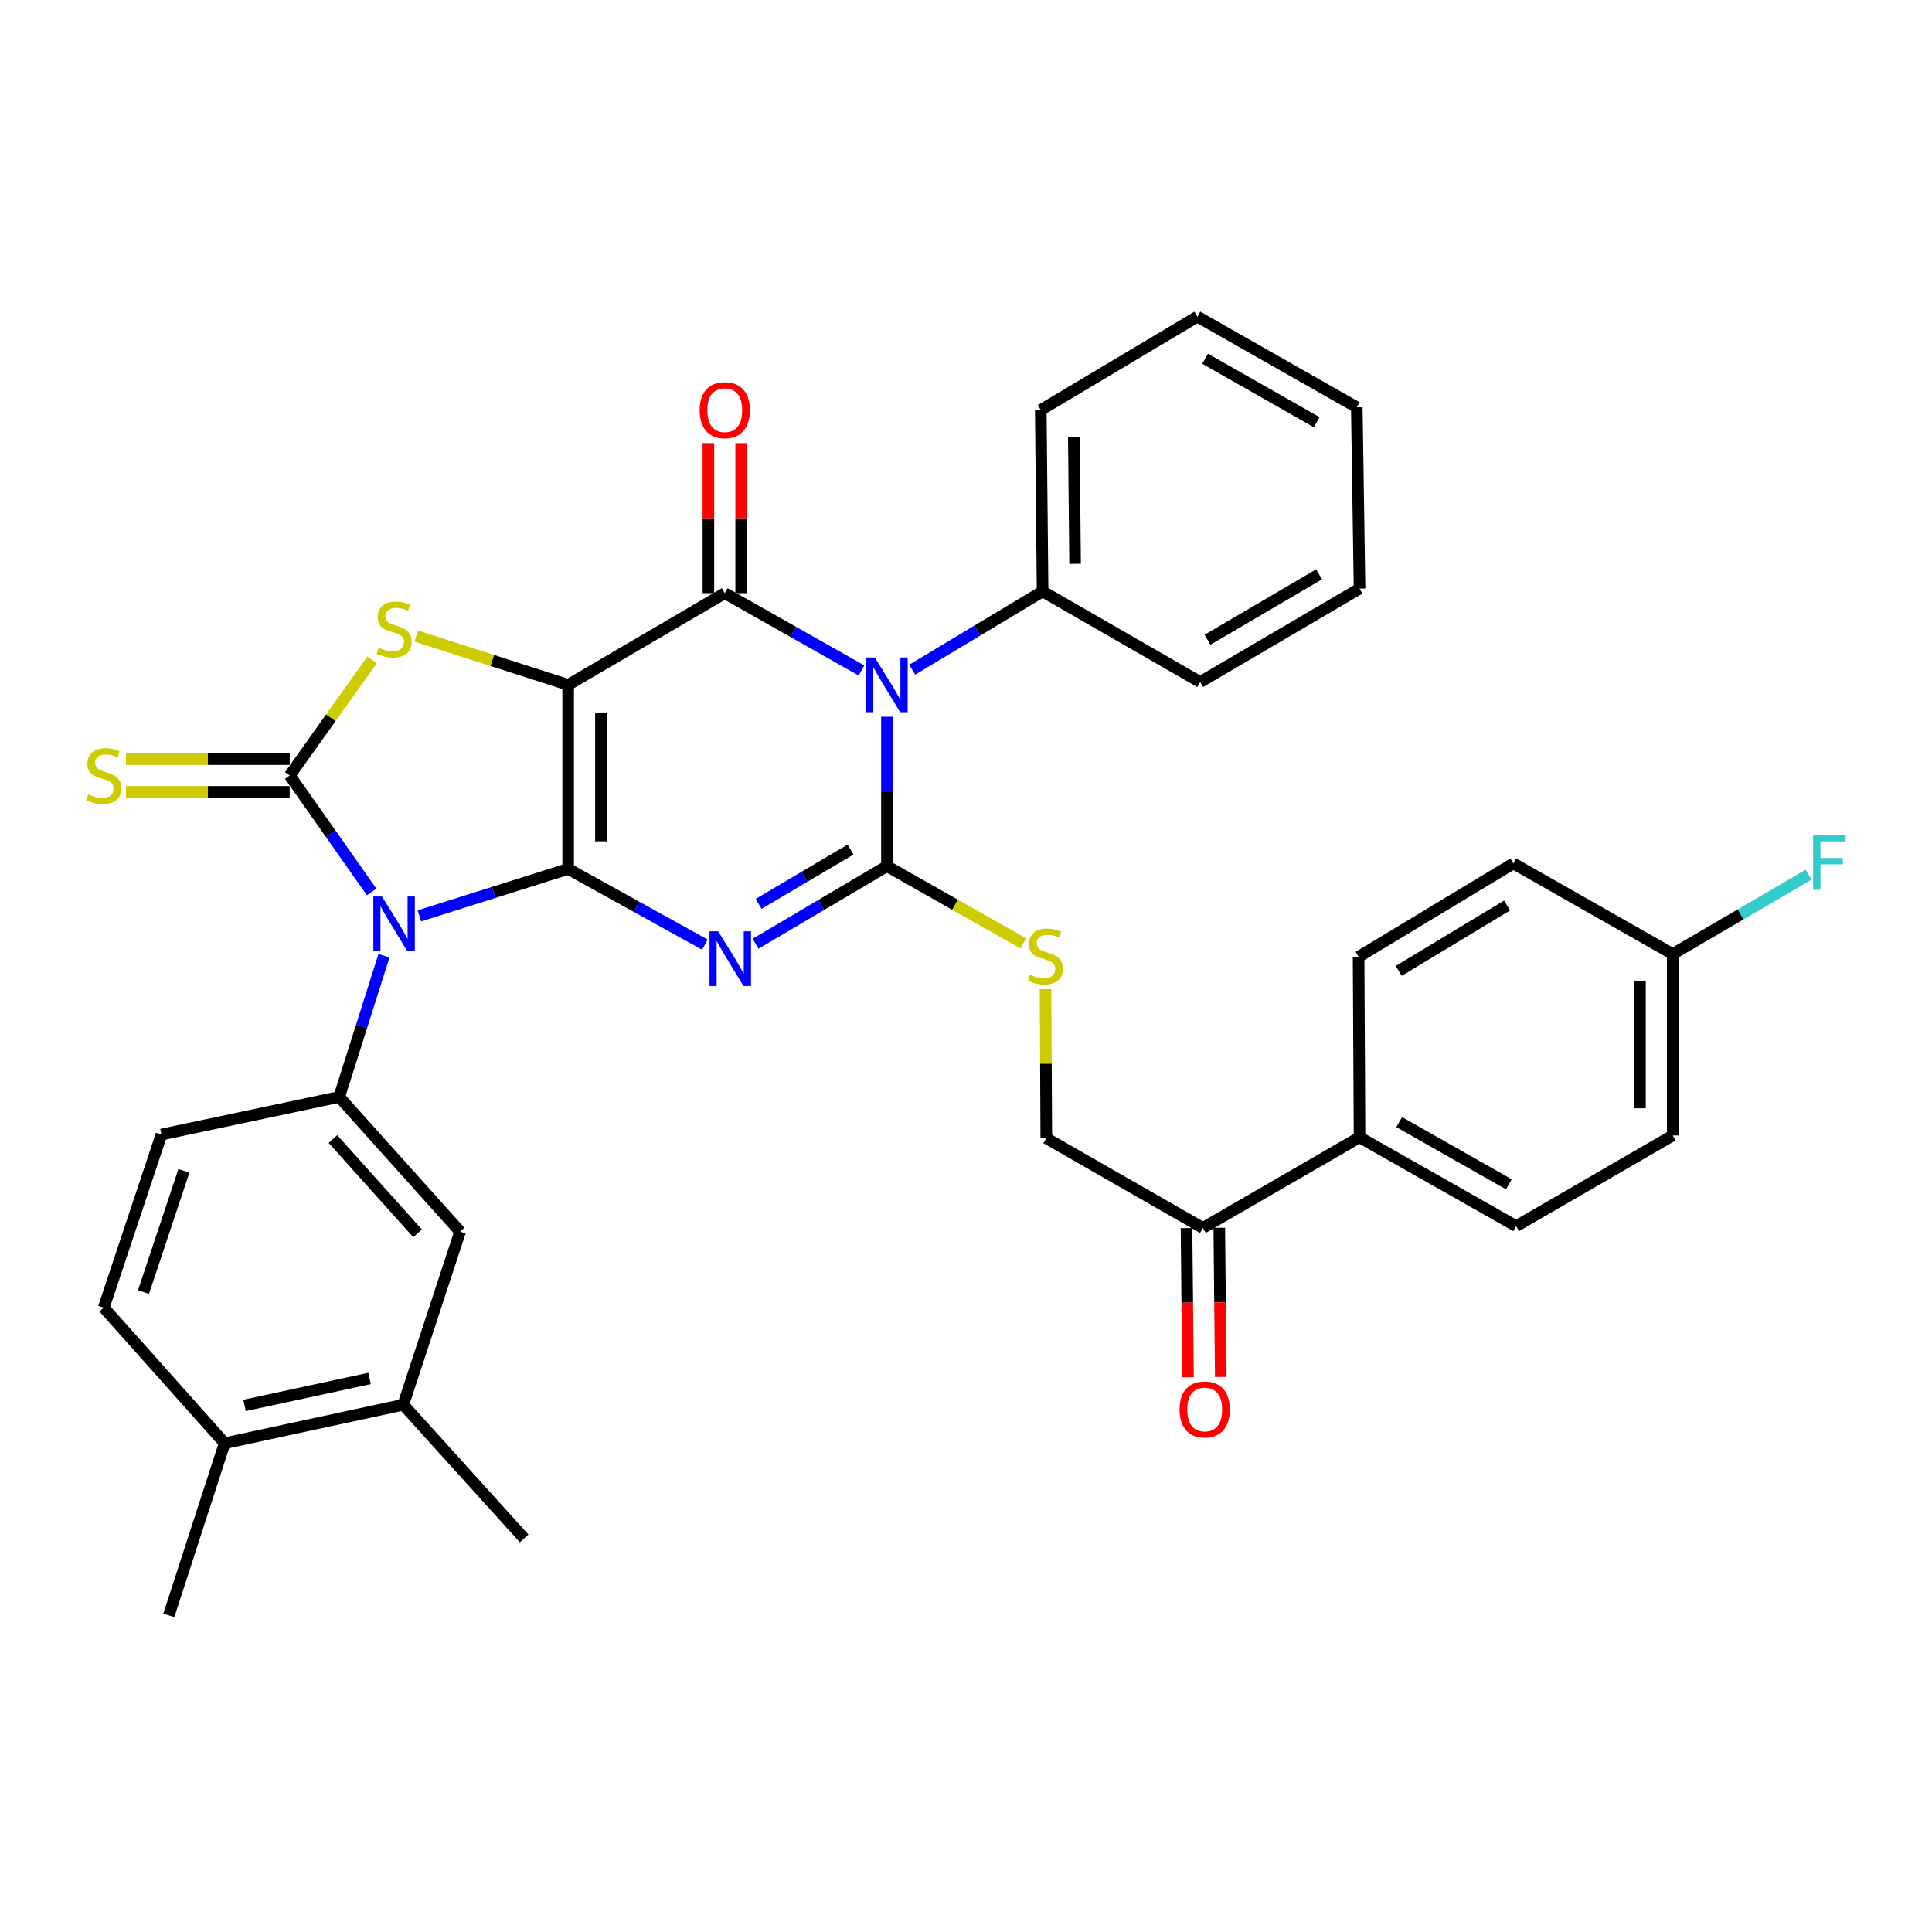 <?xml version='1.0' encoding='iso-8859-1'?>
<svg version='1.1' baseProfile='full'
              xmlns='http://www.w3.org/2000/svg'
                      xmlns:rdkit='http://www.rdkit.org/xml'
                      xmlns:xlink='http://www.w3.org/1999/xlink'
                  xml:space='preserve'
width='1000px' height='1000px' viewBox='0 0 1000 1000'>
<!-- END OF HEADER -->
<rect style='opacity:1.0;fill:#FFFFFF;stroke:none' width='1000' height='1000' x='0' y='0'> </rect>
<path class='bond-0' d='M 294.075,449.761 L 294.075,354.484' style='fill:none;fill-rule:evenodd;stroke:#000000;stroke-width:6px;stroke-linecap:butt;stroke-linejoin:miter;stroke-opacity:1' />
<path class='bond-0' d='M 311.038,435.469 L 311.038,368.776' style='fill:none;fill-rule:evenodd;stroke:#000000;stroke-width:6px;stroke-linecap:butt;stroke-linejoin:miter;stroke-opacity:1' />
<path class='bond-1' d='M 294.075,449.761 L 329.461,469.354' style='fill:none;fill-rule:evenodd;stroke:#000000;stroke-width:6px;stroke-linecap:butt;stroke-linejoin:miter;stroke-opacity:1' />
<path class='bond-1' d='M 329.461,469.354 L 364.848,488.947' style='fill:none;fill-rule:evenodd;stroke:#0000FF;stroke-width:6px;stroke-linecap:butt;stroke-linejoin:miter;stroke-opacity:1' />
<path class='bond-2' d='M 294.075,449.761 L 255.579,461.905' style='fill:none;fill-rule:evenodd;stroke:#000000;stroke-width:6px;stroke-linecap:butt;stroke-linejoin:miter;stroke-opacity:1' />
<path class='bond-2' d='M 255.579,461.905 L 217.083,474.05' style='fill:none;fill-rule:evenodd;stroke:#0000FF;stroke-width:6px;stroke-linecap:butt;stroke-linejoin:miter;stroke-opacity:1' />
<path class='bond-5' d='M 294.075,354.484 L 375.14,307.025' style='fill:none;fill-rule:evenodd;stroke:#000000;stroke-width:6px;stroke-linecap:butt;stroke-linejoin:miter;stroke-opacity:1' />
<path class='bond-7' d='M 294.075,354.484 L 254.751,341.848' style='fill:none;fill-rule:evenodd;stroke:#000000;stroke-width:6px;stroke-linecap:butt;stroke-linejoin:miter;stroke-opacity:1' />
<path class='bond-7' d='M 254.751,341.848 L 215.427,329.212' style='fill:none;fill-rule:evenodd;stroke:#CCCC00;stroke-width:6px;stroke-linecap:butt;stroke-linejoin:miter;stroke-opacity:1' />
<path class='bond-3' d='M 391.08,488.485 L 425.075,468.402' style='fill:none;fill-rule:evenodd;stroke:#0000FF;stroke-width:6px;stroke-linecap:butt;stroke-linejoin:miter;stroke-opacity:1' />
<path class='bond-3' d='M 425.075,468.402 L 459.07,448.319' style='fill:none;fill-rule:evenodd;stroke:#000000;stroke-width:6px;stroke-linecap:butt;stroke-linejoin:miter;stroke-opacity:1' />
<path class='bond-3' d='M 392.651,467.855 L 416.447,453.797' style='fill:none;fill-rule:evenodd;stroke:#0000FF;stroke-width:6px;stroke-linecap:butt;stroke-linejoin:miter;stroke-opacity:1' />
<path class='bond-3' d='M 416.447,453.797 L 440.243,439.739' style='fill:none;fill-rule:evenodd;stroke:#000000;stroke-width:6px;stroke-linecap:butt;stroke-linejoin:miter;stroke-opacity:1' />
<path class='bond-6' d='M 192.369,461.676 L 171.166,431.537' style='fill:none;fill-rule:evenodd;stroke:#0000FF;stroke-width:6px;stroke-linecap:butt;stroke-linejoin:miter;stroke-opacity:1' />
<path class='bond-6' d='M 171.166,431.537 L 149.963,401.397' style='fill:none;fill-rule:evenodd;stroke:#000000;stroke-width:6px;stroke-linecap:butt;stroke-linejoin:miter;stroke-opacity:1' />
<path class='bond-8' d='M 198.745,494.693 L 187.157,531.23' style='fill:none;fill-rule:evenodd;stroke:#0000FF;stroke-width:6px;stroke-linecap:butt;stroke-linejoin:miter;stroke-opacity:1' />
<path class='bond-8' d='M 187.157,531.23 L 175.568,567.768' style='fill:none;fill-rule:evenodd;stroke:#000000;stroke-width:6px;stroke-linecap:butt;stroke-linejoin:miter;stroke-opacity:1' />
<path class='bond-4' d='M 459.07,448.319 L 459.07,409.654' style='fill:none;fill-rule:evenodd;stroke:#000000;stroke-width:6px;stroke-linecap:butt;stroke-linejoin:miter;stroke-opacity:1' />
<path class='bond-4' d='M 459.07,409.654 L 459.07,370.99' style='fill:none;fill-rule:evenodd;stroke:#0000FF;stroke-width:6px;stroke-linecap:butt;stroke-linejoin:miter;stroke-opacity:1' />
<path class='bond-9' d='M 459.07,448.319 L 494.356,468.305' style='fill:none;fill-rule:evenodd;stroke:#000000;stroke-width:6px;stroke-linecap:butt;stroke-linejoin:miter;stroke-opacity:1' />
<path class='bond-9' d='M 494.356,468.305 L 529.641,488.292' style='fill:none;fill-rule:evenodd;stroke:#CCCC00;stroke-width:6px;stroke-linecap:butt;stroke-linejoin:miter;stroke-opacity:1' />
<path class='bond-12' d='M 472.16,346.623 L 505.902,326.357' style='fill:none;fill-rule:evenodd;stroke:#0000FF;stroke-width:6px;stroke-linecap:butt;stroke-linejoin:miter;stroke-opacity:1' />
<path class='bond-12' d='M 505.902,326.357 L 539.645,306.092' style='fill:none;fill-rule:evenodd;stroke:#000000;stroke-width:6px;stroke-linecap:butt;stroke-linejoin:miter;stroke-opacity:1' />
<path class='bond-36' d='M 445.919,347.048 L 410.53,327.037' style='fill:none;fill-rule:evenodd;stroke:#0000FF;stroke-width:6px;stroke-linecap:butt;stroke-linejoin:miter;stroke-opacity:1' />
<path class='bond-36' d='M 410.53,327.037 L 375.14,307.025' style='fill:none;fill-rule:evenodd;stroke:#000000;stroke-width:6px;stroke-linecap:butt;stroke-linejoin:miter;stroke-opacity:1' />
<path class='bond-13' d='M 383.622,307.025 L 383.622,268.192' style='fill:none;fill-rule:evenodd;stroke:#000000;stroke-width:6px;stroke-linecap:butt;stroke-linejoin:miter;stroke-opacity:1' />
<path class='bond-13' d='M 383.622,268.192 L 383.622,229.359' style='fill:none;fill-rule:evenodd;stroke:#FF0000;stroke-width:6px;stroke-linecap:butt;stroke-linejoin:miter;stroke-opacity:1' />
<path class='bond-13' d='M 366.658,307.025 L 366.658,268.192' style='fill:none;fill-rule:evenodd;stroke:#000000;stroke-width:6px;stroke-linecap:butt;stroke-linejoin:miter;stroke-opacity:1' />
<path class='bond-13' d='M 366.658,268.192 L 366.658,229.359' style='fill:none;fill-rule:evenodd;stroke:#FF0000;stroke-width:6px;stroke-linecap:butt;stroke-linejoin:miter;stroke-opacity:1' />
<path class='bond-10' d='M 149.963,392.915 L 107.578,392.915' style='fill:none;fill-rule:evenodd;stroke:#000000;stroke-width:6px;stroke-linecap:butt;stroke-linejoin:miter;stroke-opacity:1' />
<path class='bond-10' d='M 107.578,392.915 L 65.193,392.915' style='fill:none;fill-rule:evenodd;stroke:#CCCC00;stroke-width:6px;stroke-linecap:butt;stroke-linejoin:miter;stroke-opacity:1' />
<path class='bond-10' d='M 149.963,409.878 L 107.578,409.878' style='fill:none;fill-rule:evenodd;stroke:#000000;stroke-width:6px;stroke-linecap:butt;stroke-linejoin:miter;stroke-opacity:1' />
<path class='bond-10' d='M 107.578,409.878 L 65.193,409.878' style='fill:none;fill-rule:evenodd;stroke:#CCCC00;stroke-width:6px;stroke-linecap:butt;stroke-linejoin:miter;stroke-opacity:1' />
<path class='bond-35' d='M 149.963,401.397 L 171.268,371.476' style='fill:none;fill-rule:evenodd;stroke:#000000;stroke-width:6px;stroke-linecap:butt;stroke-linejoin:miter;stroke-opacity:1' />
<path class='bond-35' d='M 171.268,371.476 L 192.573,341.555' style='fill:none;fill-rule:evenodd;stroke:#CCCC00;stroke-width:6px;stroke-linecap:butt;stroke-linejoin:miter;stroke-opacity:1' />
<path class='bond-11' d='M 175.568,567.768 L 238.153,637.496' style='fill:none;fill-rule:evenodd;stroke:#000000;stroke-width:6px;stroke-linecap:butt;stroke-linejoin:miter;stroke-opacity:1' />
<path class='bond-11' d='M 172.332,589.558 L 216.141,638.367' style='fill:none;fill-rule:evenodd;stroke:#000000;stroke-width:6px;stroke-linecap:butt;stroke-linejoin:miter;stroke-opacity:1' />
<path class='bond-16' d='M 175.568,567.768 L 83.571,587.238' style='fill:none;fill-rule:evenodd;stroke:#000000;stroke-width:6px;stroke-linecap:butt;stroke-linejoin:miter;stroke-opacity:1' />
<path class='bond-18' d='M 541.165,512.009 L 541.362,550.575' style='fill:none;fill-rule:evenodd;stroke:#CCCC00;stroke-width:6px;stroke-linecap:butt;stroke-linejoin:miter;stroke-opacity:1' />
<path class='bond-18' d='M 541.362,550.575 L 541.558,589.141' style='fill:none;fill-rule:evenodd;stroke:#000000;stroke-width:6px;stroke-linecap:butt;stroke-linejoin:miter;stroke-opacity:1' />
<path class='bond-14' d='M 238.153,637.496 L 208.731,727.09' style='fill:none;fill-rule:evenodd;stroke:#000000;stroke-width:6px;stroke-linecap:butt;stroke-linejoin:miter;stroke-opacity:1' />
<path class='bond-29' d='M 539.645,306.092 L 538.703,212.229' style='fill:none;fill-rule:evenodd;stroke:#000000;stroke-width:6px;stroke-linecap:butt;stroke-linejoin:miter;stroke-opacity:1' />
<path class='bond-29' d='M 556.466,291.842 L 555.806,226.138' style='fill:none;fill-rule:evenodd;stroke:#000000;stroke-width:6px;stroke-linecap:butt;stroke-linejoin:miter;stroke-opacity:1' />
<path class='bond-30' d='M 539.645,306.092 L 621.2,353.033' style='fill:none;fill-rule:evenodd;stroke:#000000;stroke-width:6px;stroke-linecap:butt;stroke-linejoin:miter;stroke-opacity:1' />
<path class='bond-28' d='M 208.731,727.09 L 271.306,796.29' style='fill:none;fill-rule:evenodd;stroke:#000000;stroke-width:6px;stroke-linecap:butt;stroke-linejoin:miter;stroke-opacity:1' />
<path class='bond-37' d='M 208.731,727.09 L 116.282,747.012' style='fill:none;fill-rule:evenodd;stroke:#000000;stroke-width:6px;stroke-linecap:butt;stroke-linejoin:miter;stroke-opacity:1' />
<path class='bond-37' d='M 191.29,713.496 L 126.576,727.441' style='fill:none;fill-rule:evenodd;stroke:#000000;stroke-width:6px;stroke-linecap:butt;stroke-linejoin:miter;stroke-opacity:1' />
<path class='bond-15' d='M 622.614,635.573 L 541.558,589.141' style='fill:none;fill-rule:evenodd;stroke:#000000;stroke-width:6px;stroke-linecap:butt;stroke-linejoin:miter;stroke-opacity:1' />
<path class='bond-17' d='M 622.614,635.573 L 703.698,588.651' style='fill:none;fill-rule:evenodd;stroke:#000000;stroke-width:6px;stroke-linecap:butt;stroke-linejoin:miter;stroke-opacity:1' />
<path class='bond-20' d='M 614.133,635.659 L 614.52,674.266' style='fill:none;fill-rule:evenodd;stroke:#000000;stroke-width:6px;stroke-linecap:butt;stroke-linejoin:miter;stroke-opacity:1' />
<path class='bond-20' d='M 614.52,674.266 L 614.908,712.873' style='fill:none;fill-rule:evenodd;stroke:#FF0000;stroke-width:6px;stroke-linecap:butt;stroke-linejoin:miter;stroke-opacity:1' />
<path class='bond-20' d='M 631.095,635.488 L 631.483,674.096' style='fill:none;fill-rule:evenodd;stroke:#000000;stroke-width:6px;stroke-linecap:butt;stroke-linejoin:miter;stroke-opacity:1' />
<path class='bond-20' d='M 631.483,674.096 L 631.87,712.703' style='fill:none;fill-rule:evenodd;stroke:#FF0000;stroke-width:6px;stroke-linecap:butt;stroke-linejoin:miter;stroke-opacity:1' />
<path class='bond-21' d='M 83.571,587.238 L 53.707,676.841' style='fill:none;fill-rule:evenodd;stroke:#000000;stroke-width:6px;stroke-linecap:butt;stroke-linejoin:miter;stroke-opacity:1' />
<path class='bond-21' d='M 95.184,606.042 L 74.279,668.764' style='fill:none;fill-rule:evenodd;stroke:#000000;stroke-width:6px;stroke-linecap:butt;stroke-linejoin:miter;stroke-opacity:1' />
<path class='bond-22' d='M 703.698,588.651 L 784.763,634.65' style='fill:none;fill-rule:evenodd;stroke:#000000;stroke-width:6px;stroke-linecap:butt;stroke-linejoin:miter;stroke-opacity:1' />
<path class='bond-22' d='M 724.229,580.798 L 780.975,612.997' style='fill:none;fill-rule:evenodd;stroke:#000000;stroke-width:6px;stroke-linecap:butt;stroke-linejoin:miter;stroke-opacity:1' />
<path class='bond-23' d='M 703.698,588.651 L 703.208,495.25' style='fill:none;fill-rule:evenodd;stroke:#000000;stroke-width:6px;stroke-linecap:butt;stroke-linejoin:miter;stroke-opacity:1' />
<path class='bond-19' d='M 116.282,747.012 L 53.707,676.841' style='fill:none;fill-rule:evenodd;stroke:#000000;stroke-width:6px;stroke-linecap:butt;stroke-linejoin:miter;stroke-opacity:1' />
<path class='bond-31' d='M 116.282,747.012 L 87.379,836.106' style='fill:none;fill-rule:evenodd;stroke:#000000;stroke-width:6px;stroke-linecap:butt;stroke-linejoin:miter;stroke-opacity:1' />
<path class='bond-26' d='M 784.763,634.65 L 865.809,587.718' style='fill:none;fill-rule:evenodd;stroke:#000000;stroke-width:6px;stroke-linecap:butt;stroke-linejoin:miter;stroke-opacity:1' />
<path class='bond-25' d='M 703.208,495.25 L 783.312,446.915' style='fill:none;fill-rule:evenodd;stroke:#000000;stroke-width:6px;stroke-linecap:butt;stroke-linejoin:miter;stroke-opacity:1' />
<path class='bond-25' d='M 723.987,502.524 L 780.06,468.689' style='fill:none;fill-rule:evenodd;stroke:#000000;stroke-width:6px;stroke-linecap:butt;stroke-linejoin:miter;stroke-opacity:1' />
<path class='bond-24' d='M 865.809,493.827 L 783.312,446.915' style='fill:none;fill-rule:evenodd;stroke:#000000;stroke-width:6px;stroke-linecap:butt;stroke-linejoin:miter;stroke-opacity:1' />
<path class='bond-27' d='M 865.809,493.827 L 900.967,473.278' style='fill:none;fill-rule:evenodd;stroke:#000000;stroke-width:6px;stroke-linecap:butt;stroke-linejoin:miter;stroke-opacity:1' />
<path class='bond-27' d='M 900.967,473.278 L 936.125,452.728' style='fill:none;fill-rule:evenodd;stroke:#33CCCC;stroke-width:6px;stroke-linecap:butt;stroke-linejoin:miter;stroke-opacity:1' />
<path class='bond-39' d='M 865.809,493.827 L 865.809,587.718' style='fill:none;fill-rule:evenodd;stroke:#000000;stroke-width:6px;stroke-linecap:butt;stroke-linejoin:miter;stroke-opacity:1' />
<path class='bond-39' d='M 848.846,507.911 L 848.846,573.635' style='fill:none;fill-rule:evenodd;stroke:#000000;stroke-width:6px;stroke-linecap:butt;stroke-linejoin:miter;stroke-opacity:1' />
<path class='bond-32' d='M 538.703,212.229 L 619.768,163.894' style='fill:none;fill-rule:evenodd;stroke:#000000;stroke-width:6px;stroke-linecap:butt;stroke-linejoin:miter;stroke-opacity:1' />
<path class='bond-33' d='M 621.2,353.033 L 703.698,304.66' style='fill:none;fill-rule:evenodd;stroke:#000000;stroke-width:6px;stroke-linecap:butt;stroke-linejoin:miter;stroke-opacity:1' />
<path class='bond-33' d='M 624.995,331.144 L 682.743,297.282' style='fill:none;fill-rule:evenodd;stroke:#000000;stroke-width:6px;stroke-linecap:butt;stroke-linejoin:miter;stroke-opacity:1' />
<path class='bond-38' d='M 619.768,163.894 L 702.275,210.816' style='fill:none;fill-rule:evenodd;stroke:#000000;stroke-width:6px;stroke-linecap:butt;stroke-linejoin:miter;stroke-opacity:1' />
<path class='bond-38' d='M 623.758,185.677 L 681.513,218.523' style='fill:none;fill-rule:evenodd;stroke:#000000;stroke-width:6px;stroke-linecap:butt;stroke-linejoin:miter;stroke-opacity:1' />
<path class='bond-34' d='M 703.698,304.66 L 702.275,210.816' style='fill:none;fill-rule:evenodd;stroke:#000000;stroke-width:6px;stroke-linecap:butt;stroke-linejoin:miter;stroke-opacity:1' />
<path  class='atom-2' d='M 371.726 482.061
L 381.006 497.061
Q 381.926 498.541, 383.406 501.221
Q 384.886 503.901, 384.966 504.061
L 384.966 482.061
L 388.726 482.061
L 388.726 510.381
L 384.846 510.381
L 374.886 493.981
Q 373.726 492.061, 372.486 489.861
Q 371.286 487.661, 370.926 486.981
L 370.926 510.381
L 367.246 510.381
L 367.246 482.061
L 371.726 482.061
' fill='#0000FF'/>
<path  class='atom-3' d='M 197.721 464.023
L 207.001 479.023
Q 207.921 480.503, 209.401 483.183
Q 210.881 485.863, 210.961 486.023
L 210.961 464.023
L 214.721 464.023
L 214.721 492.343
L 210.841 492.343
L 200.881 475.943
Q 199.721 474.023, 198.481 471.823
Q 197.281 469.623, 196.921 468.943
L 196.921 492.343
L 193.241 492.343
L 193.241 464.023
L 197.721 464.023
' fill='#0000FF'/>
<path  class='atom-5' d='M 452.81 340.324
L 462.09 355.324
Q 463.01 356.804, 464.49 359.484
Q 465.97 362.164, 466.05 362.324
L 466.05 340.324
L 469.81 340.324
L 469.81 368.644
L 465.93 368.644
L 455.97 352.244
Q 454.81 350.324, 453.57 348.124
Q 452.37 345.924, 452.01 345.244
L 452.01 368.644
L 448.33 368.644
L 448.33 340.324
L 452.81 340.324
' fill='#0000FF'/>
<path  class='atom-8' d='M 195.981 335.254
Q 196.301 335.374, 197.621 335.934
Q 198.941 336.494, 200.381 336.854
Q 201.861 337.174, 203.301 337.174
Q 205.981 337.174, 207.541 335.894
Q 209.101 334.574, 209.101 332.294
Q 209.101 330.734, 208.301 329.774
Q 207.541 328.814, 206.341 328.294
Q 205.141 327.774, 203.141 327.174
Q 200.621 326.414, 199.101 325.694
Q 197.621 324.974, 196.541 323.454
Q 195.501 321.934, 195.501 319.374
Q 195.501 315.814, 197.901 313.614
Q 200.341 311.414, 205.141 311.414
Q 208.421 311.414, 212.141 312.974
L 211.221 316.054
Q 207.821 314.654, 205.261 314.654
Q 202.501 314.654, 200.981 315.814
Q 199.461 316.934, 199.501 318.894
Q 199.501 320.414, 200.261 321.334
Q 201.061 322.254, 202.181 322.774
Q 203.341 323.294, 205.261 323.894
Q 207.821 324.694, 209.341 325.494
Q 210.861 326.294, 211.941 327.934
Q 213.061 329.534, 213.061 332.294
Q 213.061 336.214, 210.421 338.334
Q 207.821 340.414, 203.461 340.414
Q 200.941 340.414, 199.021 339.854
Q 197.141 339.334, 194.901 338.414
L 195.981 335.254
' fill='#CCCC00'/>
<path  class='atom-10' d='M 533.077 504.49
Q 533.397 504.61, 534.717 505.17
Q 536.037 505.73, 537.477 506.09
Q 538.957 506.41, 540.397 506.41
Q 543.077 506.41, 544.637 505.13
Q 546.197 503.81, 546.197 501.53
Q 546.197 499.97, 545.397 499.01
Q 544.637 498.05, 543.437 497.53
Q 542.237 497.01, 540.237 496.41
Q 537.717 495.65, 536.197 494.93
Q 534.717 494.21, 533.637 492.69
Q 532.597 491.17, 532.597 488.61
Q 532.597 485.05, 534.997 482.85
Q 537.437 480.65, 542.237 480.65
Q 545.517 480.65, 549.237 482.21
L 548.317 485.29
Q 544.917 483.89, 542.357 483.89
Q 539.597 483.89, 538.077 485.05
Q 536.557 486.17, 536.597 488.13
Q 536.597 489.65, 537.357 490.57
Q 538.157 491.49, 539.277 492.01
Q 540.437 492.53, 542.357 493.13
Q 544.917 493.93, 546.437 494.73
Q 547.957 495.53, 549.037 497.17
Q 550.157 498.77, 550.157 501.53
Q 550.157 505.45, 547.517 507.57
Q 544.917 509.65, 540.557 509.65
Q 538.037 509.65, 536.117 509.09
Q 534.237 508.57, 531.997 507.65
L 533.077 504.49
' fill='#CCCC00'/>
<path  class='atom-11' d='M 45.707 411.117
Q 46.027 411.237, 47.347 411.797
Q 48.667 412.357, 50.107 412.717
Q 51.587 413.037, 53.027 413.037
Q 55.707 413.037, 57.267 411.757
Q 58.827 410.437, 58.827 408.157
Q 58.827 406.597, 58.027 405.637
Q 57.267 404.677, 56.067 404.157
Q 54.867 403.637, 52.867 403.037
Q 50.347 402.277, 48.827 401.557
Q 47.347 400.837, 46.267 399.317
Q 45.227 397.797, 45.227 395.237
Q 45.227 391.677, 47.627 389.477
Q 50.067 387.277, 54.867 387.277
Q 58.147 387.277, 61.867 388.837
L 60.947 391.917
Q 57.547 390.517, 54.987 390.517
Q 52.227 390.517, 50.707 391.677
Q 49.187 392.797, 49.227 394.757
Q 49.227 396.277, 49.987 397.197
Q 50.787 398.117, 51.907 398.637
Q 53.067 399.157, 54.987 399.757
Q 57.547 400.557, 59.067 401.357
Q 60.587 402.157, 61.667 403.797
Q 62.787 405.397, 62.787 408.157
Q 62.787 412.077, 60.147 414.197
Q 57.547 416.277, 53.187 416.277
Q 50.667 416.277, 48.747 415.717
Q 46.867 415.197, 44.627 414.277
L 45.707 411.117
' fill='#CCCC00'/>
<path  class='atom-14' d='M 362.14 212.309
Q 362.14 205.509, 365.5 201.709
Q 368.86 197.909, 375.14 197.909
Q 381.42 197.909, 384.78 201.709
Q 388.14 205.509, 388.14 212.309
Q 388.14 219.189, 384.74 223.109
Q 381.34 226.989, 375.14 226.989
Q 368.9 226.989, 365.5 223.109
Q 362.14 219.229, 362.14 212.309
M 375.14 223.789
Q 379.46 223.789, 381.78 220.909
Q 384.14 217.989, 384.14 212.309
Q 384.14 206.749, 381.78 203.949
Q 379.46 201.109, 375.14 201.109
Q 370.82 201.109, 368.46 203.909
Q 366.14 206.709, 366.14 212.309
Q 366.14 218.029, 368.46 220.909
Q 370.82 223.789, 375.14 223.789
' fill='#FF0000'/>
<path  class='atom-21' d='M 610.556 729.535
Q 610.556 722.735, 613.916 718.935
Q 617.276 715.135, 623.556 715.135
Q 629.836 715.135, 633.196 718.935
Q 636.556 722.735, 636.556 729.535
Q 636.556 736.415, 633.156 740.335
Q 629.756 744.215, 623.556 744.215
Q 617.316 744.215, 613.916 740.335
Q 610.556 736.455, 610.556 729.535
M 623.556 741.015
Q 627.876 741.015, 630.196 738.135
Q 632.556 735.215, 632.556 729.535
Q 632.556 723.975, 630.196 721.175
Q 627.876 718.335, 623.556 718.335
Q 619.236 718.335, 616.876 721.135
Q 614.556 723.935, 614.556 729.535
Q 614.556 735.255, 616.876 738.135
Q 619.236 741.015, 623.556 741.015
' fill='#FF0000'/>
<path  class='atom-28' d='M 938.473 432.274
L 955.313 432.274
L 955.313 435.514
L 942.273 435.514
L 942.273 444.114
L 953.873 444.114
L 953.873 447.394
L 942.273 447.394
L 942.273 460.594
L 938.473 460.594
L 938.473 432.274
' fill='#33CCCC'/>
</svg>

